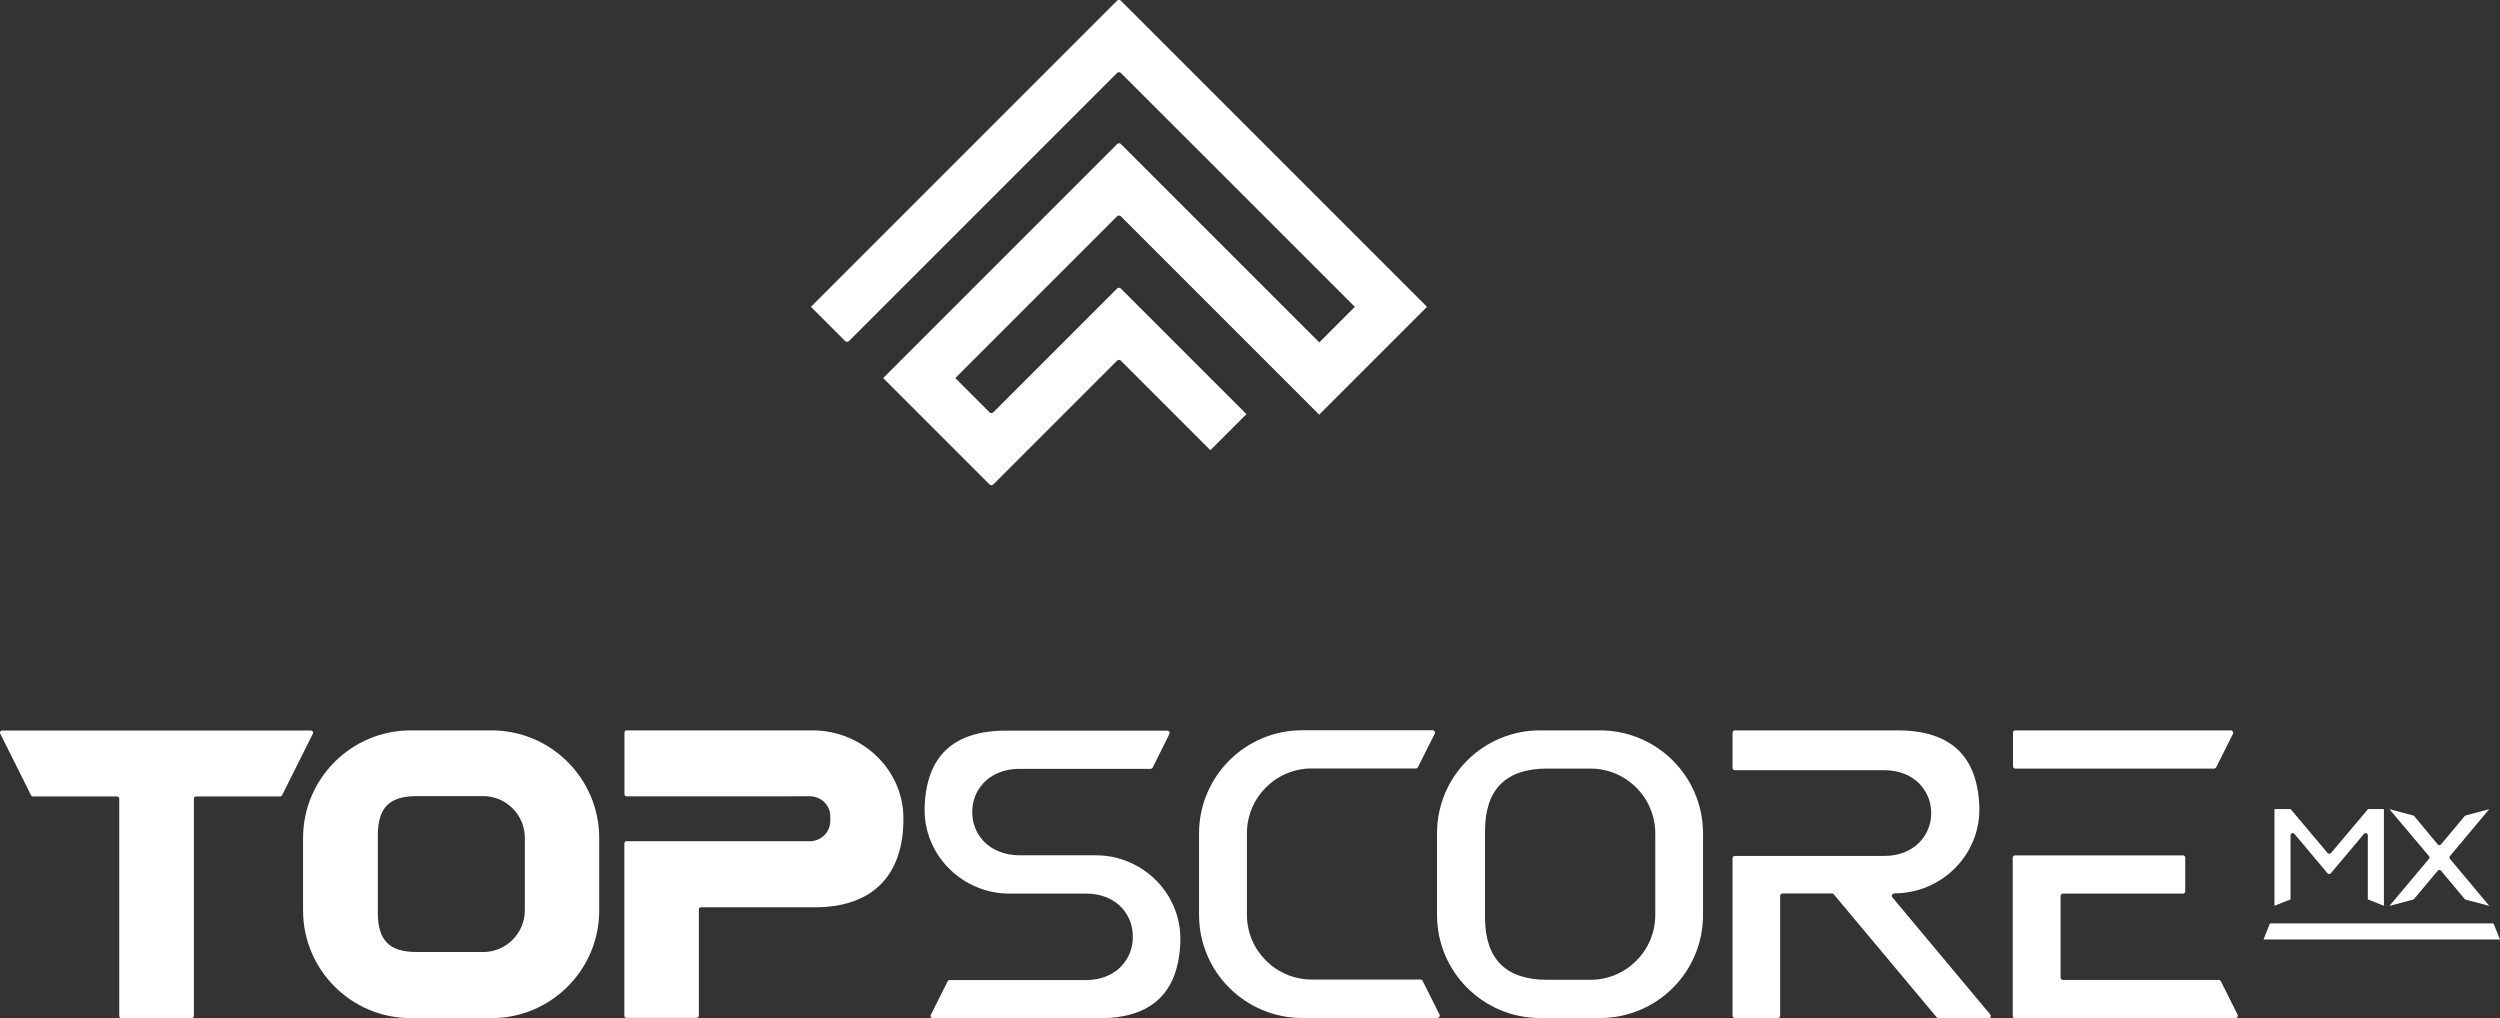 <?xml version="1.0" encoding="UTF-8"?><svg id="b" xmlns="http://www.w3.org/2000/svg" viewBox="0 0 198.97 81.04"><rect x="0" y="0" width="198.97" height="81.04" fill="#333333" stroke="none"/><g id="c"><g><g><g><path d="M188.45,64.39h1.28v7.7l-1.28-.51v-5.1c0-.17-.21-.24-.31-.11l-2.63,3.13c-.07,.08-.2,.08-.27,0l-2.63-3.13c-.11-.13-.31-.05-.31,.11v5.1l-1.28,.51v-7.7h1.28l2.95,3.5c.07,.08,.2,.08,.27,0l2.95-3.5Z" fill="#fff"/><path d="M198.12,64.39l-3.13,3.74c-.06,.07-.06,.16,0,.23l3.13,3.74-1.88-.5s-.07-.03-.09-.06l-1.87-2.24c-.07-.08-.2-.08-.27,0l-1.87,2.24s-.06,.05-.09,.06l-1.88,.5,3.14-3.74c.06-.07,.06-.16,0-.23l-3.14-3.73,1.89,.5s.07,.03,.09,.06l1.86,2.24c.07,.09,.2,.09,.27,0l1.87-2.24s.06-.05,.09-.06l1.88-.5Z" fill="#fff"/><polygon points="198.45 73.49 193.34 73.49 191.89 73.49 180.66 73.49 180.15 74.77 190.29 74.77 194.94 74.77 198.97 74.77 198.45 73.49" fill="#fff"/></g><path d="M87.21,68.07c3.77,0,6.86,3.1,6.73,6.88-.13,4.06-2.28,6.09-6.45,6.09h-13.24c-.14,0-.23-.14-.17-.27l1.34-2.67c.03-.06,.1-.1,.17-.1h10.88c1.06,0,2.13-.37,2.83-1.16,.57-.64,.86-1.4,.86-2.28s-.28-1.64-.85-2.28c-.7-.79-1.77-1.16-2.82-1.16h-6.15c-3.77,0-6.87-3.1-6.75-6.88,.13-4.06,2.29-6.09,6.48-6.09h12.83c.14,0,.23,.14,.17,.27l-1.33,2.67c-.03,.06-.1,.1-.17,.1h-10.47c-1.06,0-2.14,.37-2.85,1.16-.58,.64-.87,1.4-.87,2.28s.29,1.64,.87,2.28c.72,.79,1.8,1.16,2.86,1.16h6.11Z" fill="#fff"/><path d="M113.23,78.08l1.34,2.67c.06,.12-.03,.27-.17,.27h-10.76c-4.53,0-8.21-3.67-8.21-8.21v-6.48c0-4.53,3.67-8.21,8.21-8.21h10.38c.14,0,.23,.14,.17,.27l-1.34,2.67c-.03,.06-.1,.1-.17,.1h-8.28c-2.85,0-5.16,2.31-5.16,5.16v6.48c0,2.85,2.31,5.16,5.16,5.16h8.66c.07,0,.13,.04,.17,.1Z" fill="#fff"/><path d="M127.34,58.13c4.53,0,8.2,3.67,8.2,8.2v6.5c0,4.53-3.67,8.19-8.19,8.19h-4.78c-4.53,0-8.2-3.67-8.2-8.2v-6.5c0-4.53,3.67-8.19,8.19-8.19h4.78Zm4.4,14.7v-6.5c0-2.85-2.31-5.16-5.16-5.16h-3.45c-3.29,0-4.94,1.66-4.94,4.97v6.87c0,3.31,1.65,4.97,4.94,4.97h3.45c2.85,0,5.16-2.31,5.16-5.16Z" fill="#fff"/><path d="M150.77,71.1h0c3.78,0,6.88-3.1,6.76-6.88-.13-4.06-2.3-6.09-6.5-6.09h-12.96c-.1,0-.18,.08-.18,.18v2.81c0,.1,.08,.18,.18,.18h11.94c1.06,0,2.12,.37,2.83,1.16,.57,.64,.86,1.39,.86,2.25s-.29,1.61-.86,2.25c-.71,.79-1.77,1.16-2.83,1.16h-11.94c-.1,0-.18,.08-.18,.19v12.53c0,.1,.08,.18,.18,.18h3.43c.1,0,.18-.08,.18-.18v-9.55c0-.1,.08-.18,.18-.18h3.95c.05,0,.11,.02,.14,.07l8.19,9.79s.09,.07,.14,.07h3.98c.16,0,.24-.18,.14-.3l-7.79-9.32c-.1-.12-.02-.3,.14-.3Z" fill="#fff"/><path d="M.02,58.39l2.45,4.9c.03,.06,.09,.1,.16,.1h6.69c.1,0,.17,.08,.17,.17v17.3c0,.1,.08,.17,.17,.17h5.6c.1,0,.17-.08,.17-.17v-17.3c0-.1,.08-.17,.17-.17h6.69c.07,0,.13-.04,.16-.1l2.45-4.9c.06-.12-.03-.25-.16-.25H.17c-.13,0-.21,.14-.16,.25Z" fill="#fff"/><path d="M39.12,58.13h-6.43c-4.73,0-8.57,3.84-8.57,8.57v5.76c0,4.73,3.84,8.57,8.57,8.57h6.43c4.73,0,8.57-3.84,8.57-8.57v-5.76c0-4.73-3.84-8.57-8.57-8.57Zm2.65,14.32c0,1.83-1.49,3.32-3.32,3.32h-5.26c-2.21,0-3.12-.91-3.12-3.15v-6.11c0-2.23,.9-3.15,3.12-3.15h5.26c1.83,0,3.32,1.49,3.32,3.32v5.76Z" fill="#fff"/><path d="M64.7,58.13h-14.83c-.1,0-.17,.08-.17,.17v4.91c0,.1,.08,.17,.17,.17h12.06s2.47-.01,2.47-.01c.11,0,.2,.01,.28,.02,.06,0,.11,.02,.16,.03,.71,.17,1.24,.78,1.24,1.55v.36c0,.9-.73,1.62-1.62,1.62h-14.6c-.1,0-.17,.08-.17,.17v13.72c0,.1,.08,.17,.17,.17h5.58c.1,0,.18-.08,.18-.17v-8.46c0-.1,.08-.17,.17-.17h9.06c4.59,0,7.1-2.54,7.05-7.16-.04-3.87-3.35-6.92-7.22-6.92Z" fill="#fff"/><g><path d="M177.55,58.13h-17.16c-.1,0-.18,.08-.18,.18v2.67c0,.1,.08,.19,.18,.19h15.82c.07,0,.13-.04,.17-.1l1.34-2.67c.06-.12-.03-.27-.17-.27Z" fill="#fff"/><path d="M178.09,80.76l-1.34-2.67c-.03-.06-.1-.1-.17-.1h-12.4c-.1,0-.18-.08-.18-.18v-6.51c0-.1,.08-.18,.18-.18h9.56c.1,0,.18-.08,.18-.19v-2.67c0-.1-.08-.18-.18-.18h-13.37c-.1,0-.18,.08-.18,.18v12.6c0,.1,.08,.18,.18,.18h17.54c.14,0,.23-.14,.17-.27Z" fill="#fff"/></g></g><path d="M89.21,.06c-.09-.09-.23-.09-.31,0l-24.36,24.36h0s2.72,2.72,2.72,2.72c.09,.09,.23,.09,.31,0l2.72-2.72h0S88.9,5.81,88.9,5.81c.09-.09,.23-.09,.31,0l18.62,18.61h0s-2.83,2.83-2.83,2.83l-15.78-15.78c-.09-.09-.23-.09-.31,0l-15.74,15.74h0s-1.25,1.25-1.25,1.25l-1.63,1.63,2.87,2.87h0s2.87,2.87,2.87,2.87l2.72,2.72c.09,.09,.23,.09,.31,0l9.84-9.84c.09-.09,.23-.09,.31,0l7.12,7.12,2.87-2.87-9.99-9.99c-.09-.09-.23-.09-.31,0l-9.84,9.84c-.09,.09-.23,.09-.31,0l-2.72-2.72h0s0,0,0,0l12.87-12.87c.09-.09,.23-.09,.31,0l15.78,15.78,5.71-5.71h0s2.87-2.87,2.87-2.87h0S89.21,.06,89.21,.06Z" fill="#fff"/></g></g></svg>